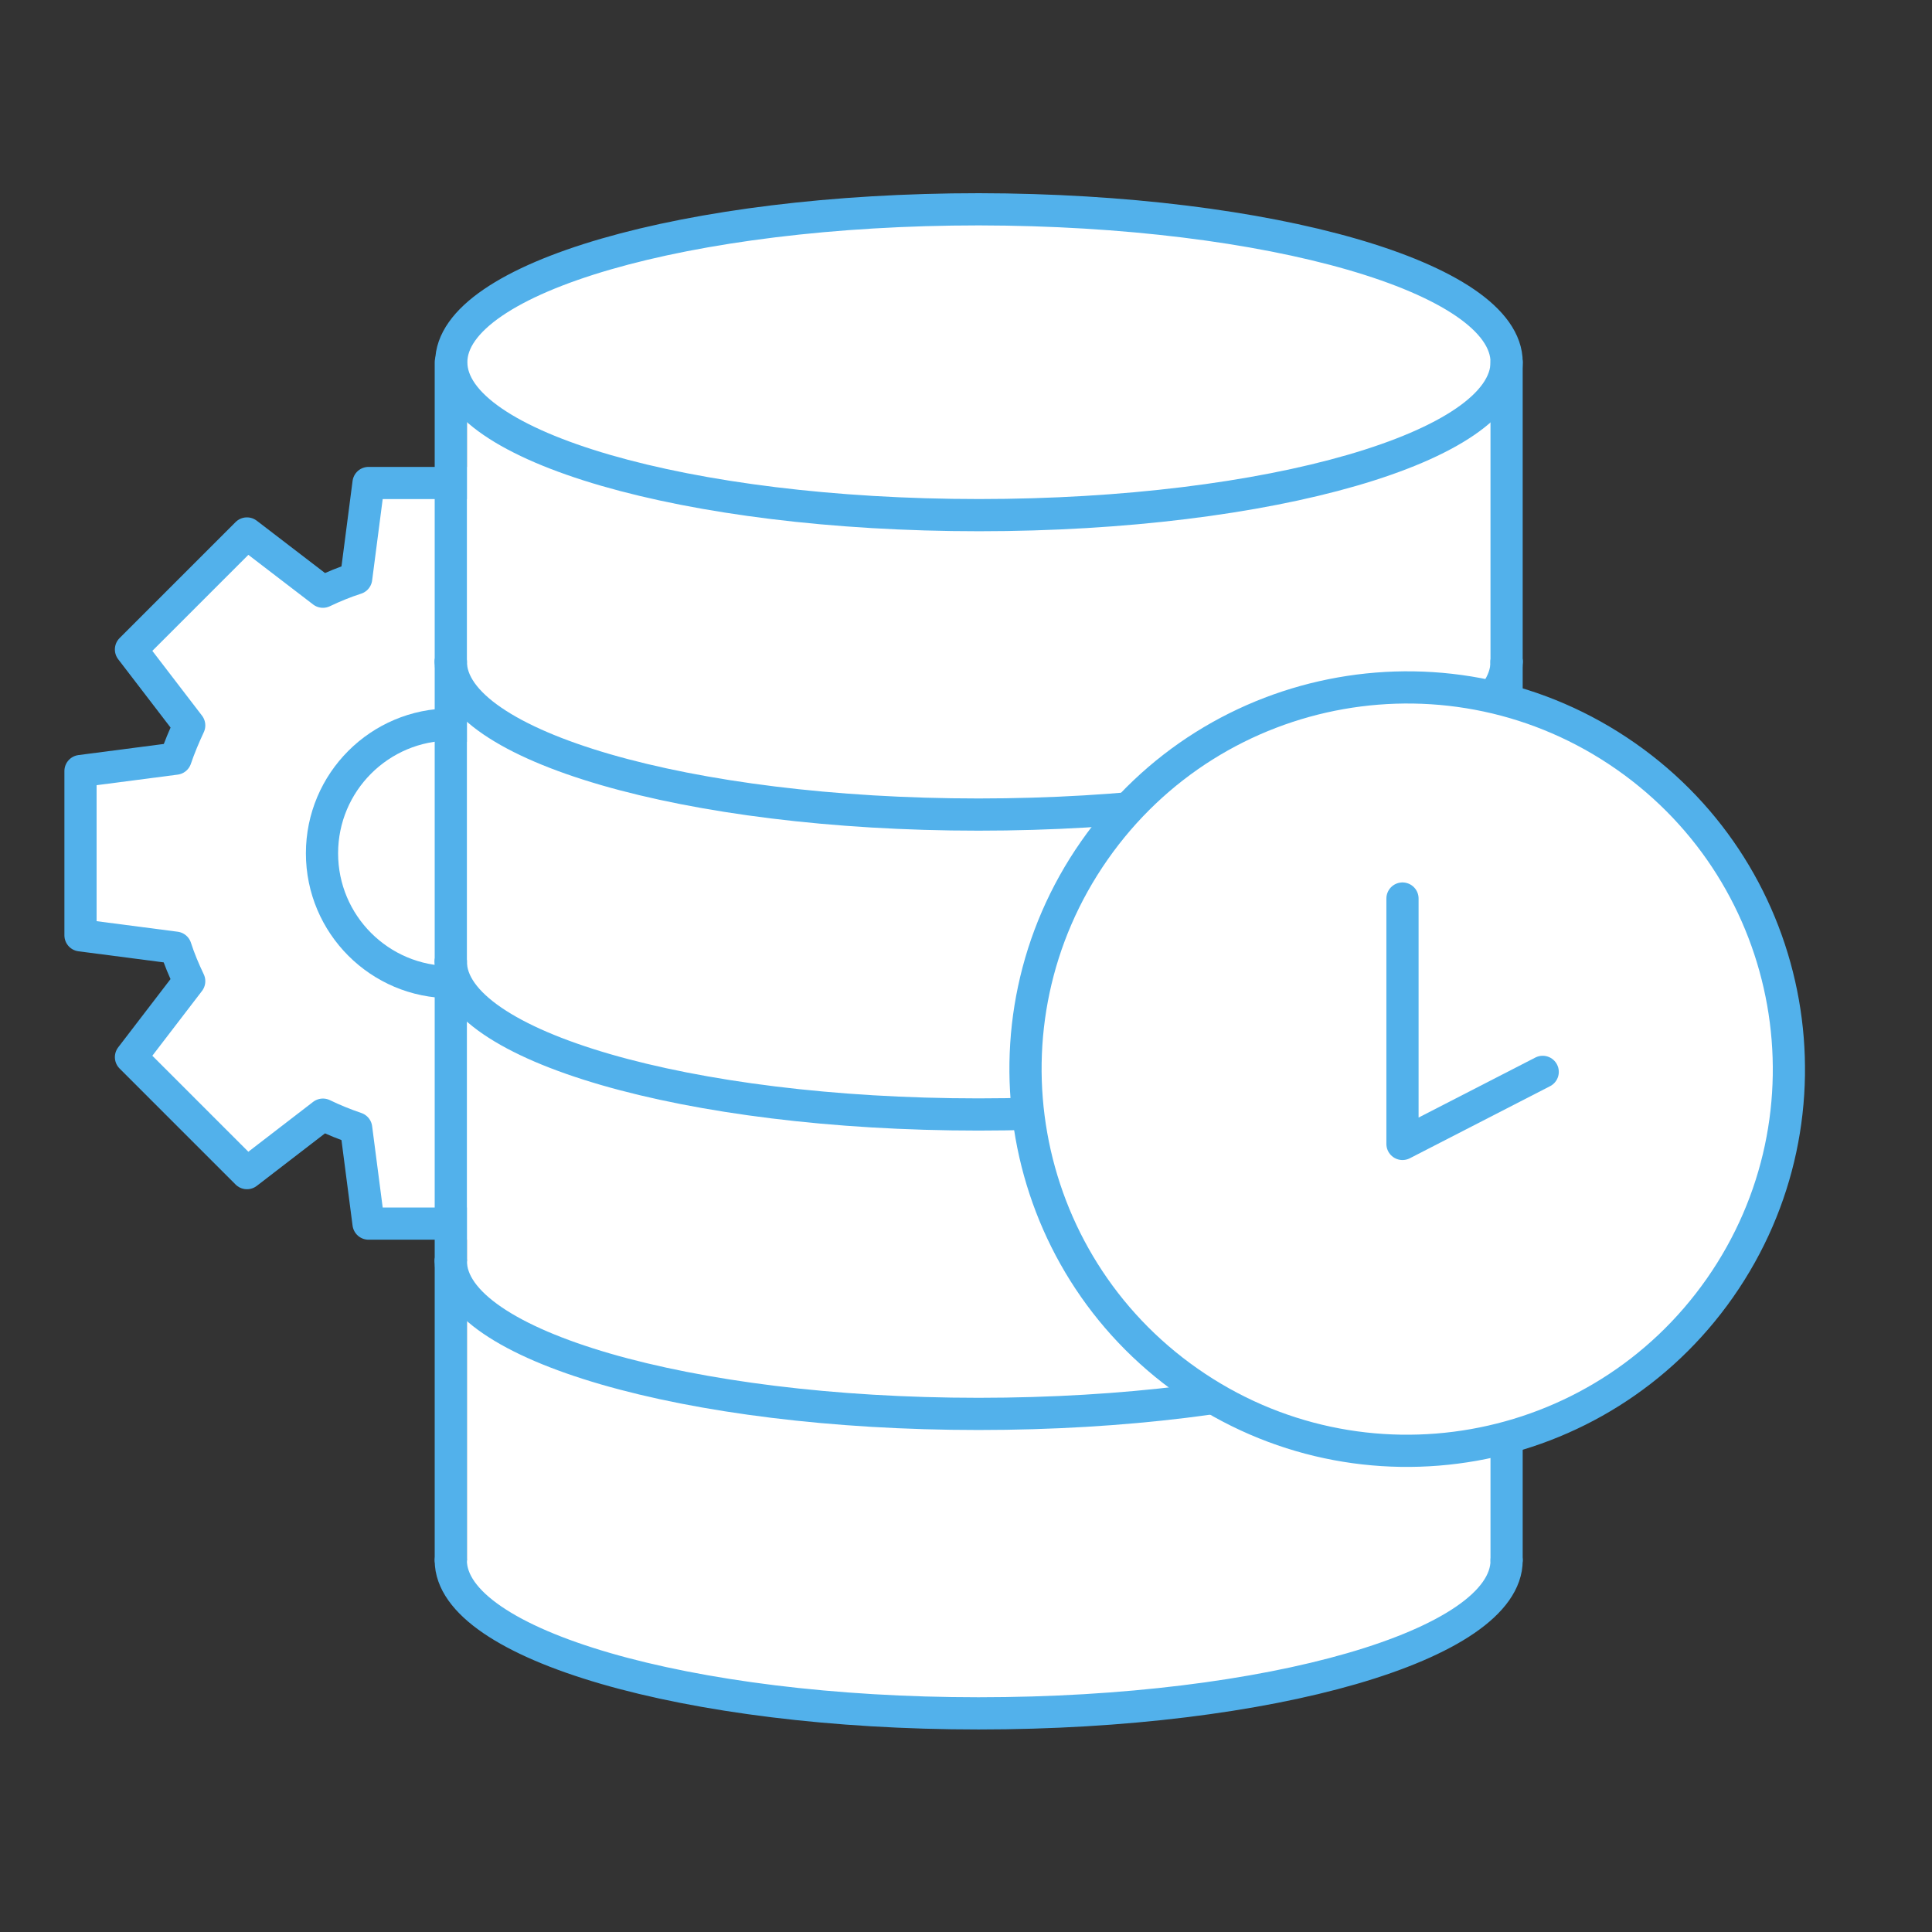 <svg width="120" height="120" viewBox="0 0 120 120" fill="none" xmlns="http://www.w3.org/2000/svg">
<rect x="0" y="0" width="120" height="120" fill="#333333" stroke="none"/>
<g clip-path="url(#clip0_461_3708)">
<path d="M45.092 58.863C44.851 59.571 44.564 60.265 44.248 60.943L47.865 65.661L40.661 72.865L35.943 69.248C35.28 69.564 34.571 69.866 33.863 70.092L33.094 76H22.891L22.122 70.077C21.413 69.835 20.735 69.564 20.057 69.233L15.339 72.865L8.135 65.661L11.752 60.943C11.436 60.28 11.134 59.571 10.908 58.863L5 58.094V47.891L10.908 47.122C11.149 46.413 11.436 45.735 11.752 45.057L8.135 40.339L15.339 33.135L20.057 36.752C20.72 36.436 21.413 36.149 22.122 35.923L22.891 30H33.094L33.878 35.908C34.587 36.164 35.265 36.436 35.943 36.752L40.661 33.135L47.865 40.339L44.233 45.057C44.564 45.72 44.866 46.413 45.092 47.122L51 47.891V58.094L45.092 58.863Z" fill="white" stroke="#52B1EB" stroke-width="2" stroke-miterlimit="10" stroke-linecap="round" stroke-linejoin="round"/>
<path d="M36 53C36 57.417 32.417 61 28 61C23.583 61 20 57.417 20 53C20 48.583 23.583 45 28 45C32.417 45 36 48.583 36 53Z" fill="white" stroke="#52B1EB" stroke-width="2" stroke-miterlimit="10" stroke-linecap="round" stroke-linejoin="round"/>
<rect x="29" y="24" width="64" height="73" fill="white"/>
<path d="M93.579 22.498C93.579 27.743 78.892 31.996 60.804 31.996C42.687 31.996 28.029 27.743 28.029 22.498C28.029 17.253 42.715 13 60.804 13C78.892 13.028 93.579 17.253 93.579 22.498Z" fill="white" stroke="#52B1EB" stroke-width="2" stroke-miterlimit="10" stroke-linecap="round" stroke-linejoin="round"/>
<path d="M28 41.096C28 46.312 42.686 50.594 60.775 50.594C78.892 50.594 93.578 46.341 93.578 41.096" fill="white"/>
<path d="M28 41.096C28 46.312 42.686 50.594 60.775 50.594C78.892 50.594 93.578 46.341 93.578 41.096" stroke="#52B1EB" stroke-width="2" stroke-miterlimit="10" stroke-linecap="round" stroke-linejoin="round"/>
<path d="M28 22.498V41.097" stroke="#52B1EB" stroke-width="2" stroke-miterlimit="10" stroke-linecap="round" stroke-linejoin="round"/>
<path d="M93.577 22.498V41.097" stroke="#52B1EB" stroke-width="2" stroke-miterlimit="10" stroke-linecap="round" stroke-linejoin="round"/>
<path d="M28 59.725C28 64.941 42.686 69.222 60.775 69.222C78.892 69.222 93.578 64.97 93.578 59.725" fill="white"/>
<path d="M28 59.725C28 64.941 42.686 69.222 60.775 69.222C78.892 69.222 93.578 64.97 93.578 59.725" stroke="#52B1EB" stroke-width="2" stroke-miterlimit="10" stroke-linecap="round" stroke-linejoin="round"/>
<path d="M28 41.096V59.695" stroke="#52B1EB" stroke-width="2" stroke-miterlimit="10" stroke-linecap="round" stroke-linejoin="round"/>
<path d="M93.577 41.096V59.695" stroke="#52B1EB" stroke-width="2" stroke-miterlimit="10" stroke-linecap="round" stroke-linejoin="round"/>
<path d="M28 78.322C28 83.539 42.686 87.82 60.775 87.82C78.892 87.82 93.578 83.567 93.578 78.322" fill="white"/>
<path d="M28 78.322C28 83.539 42.686 87.82 60.775 87.82C78.892 87.82 93.578 83.567 93.578 78.322" stroke="#52B1EB" stroke-width="2" stroke-miterlimit="10" stroke-linecap="round" stroke-linejoin="round"/>
<path d="M28 59.725V78.295" stroke="#52B1EB" stroke-width="2" stroke-miterlimit="10" stroke-linecap="round" stroke-linejoin="round"/>
<path d="M93.577 59.725V78.295" stroke="#52B1EB" stroke-width="2" stroke-miterlimit="10" stroke-linecap="round" stroke-linejoin="round"/>
<path d="M28 96.922C28 102.139 42.686 106.42 60.775 106.42C78.892 106.42 93.578 102.167 93.578 96.922" fill="white"/>
<path d="M28 96.922C28 102.139 42.686 106.42 60.775 106.42C78.892 106.42 93.578 102.167 93.578 96.922" stroke="#52B1EB" stroke-width="2" stroke-miterlimit="10" stroke-linecap="round" stroke-linejoin="round"/>
<path d="M28 78.322V96.893" stroke="#52B1EB" stroke-width="2" stroke-miterlimit="10" stroke-linecap="round" stroke-linejoin="round"/>
<path d="M93.577 78.322V96.893" stroke="#52B1EB" stroke-width="2" stroke-miterlimit="10" stroke-linecap="round" stroke-linejoin="round"/>
<path d="M100.986 46.975C111.717 54.476 114.335 69.255 106.834 79.987C99.334 90.717 84.554 93.336 73.823 85.835C63.092 78.334 60.473 63.554 67.974 52.823C75.475 42.092 90.255 39.474 100.986 46.975Z" fill="white" stroke="#52B1EB" stroke-width="2"/>
<path d="M87.111 55.81V71.052L95.82 66.576" stroke="#52B1EB" stroke-width="2" stroke-miterlimit="10" stroke-linecap="round" stroke-linejoin="round"/>
</g>
<defs>
<clipPath id="clip0_461_3708">
<rect width="120" height="120" fill="white"/>
</clipPath>
</defs>
</svg>
